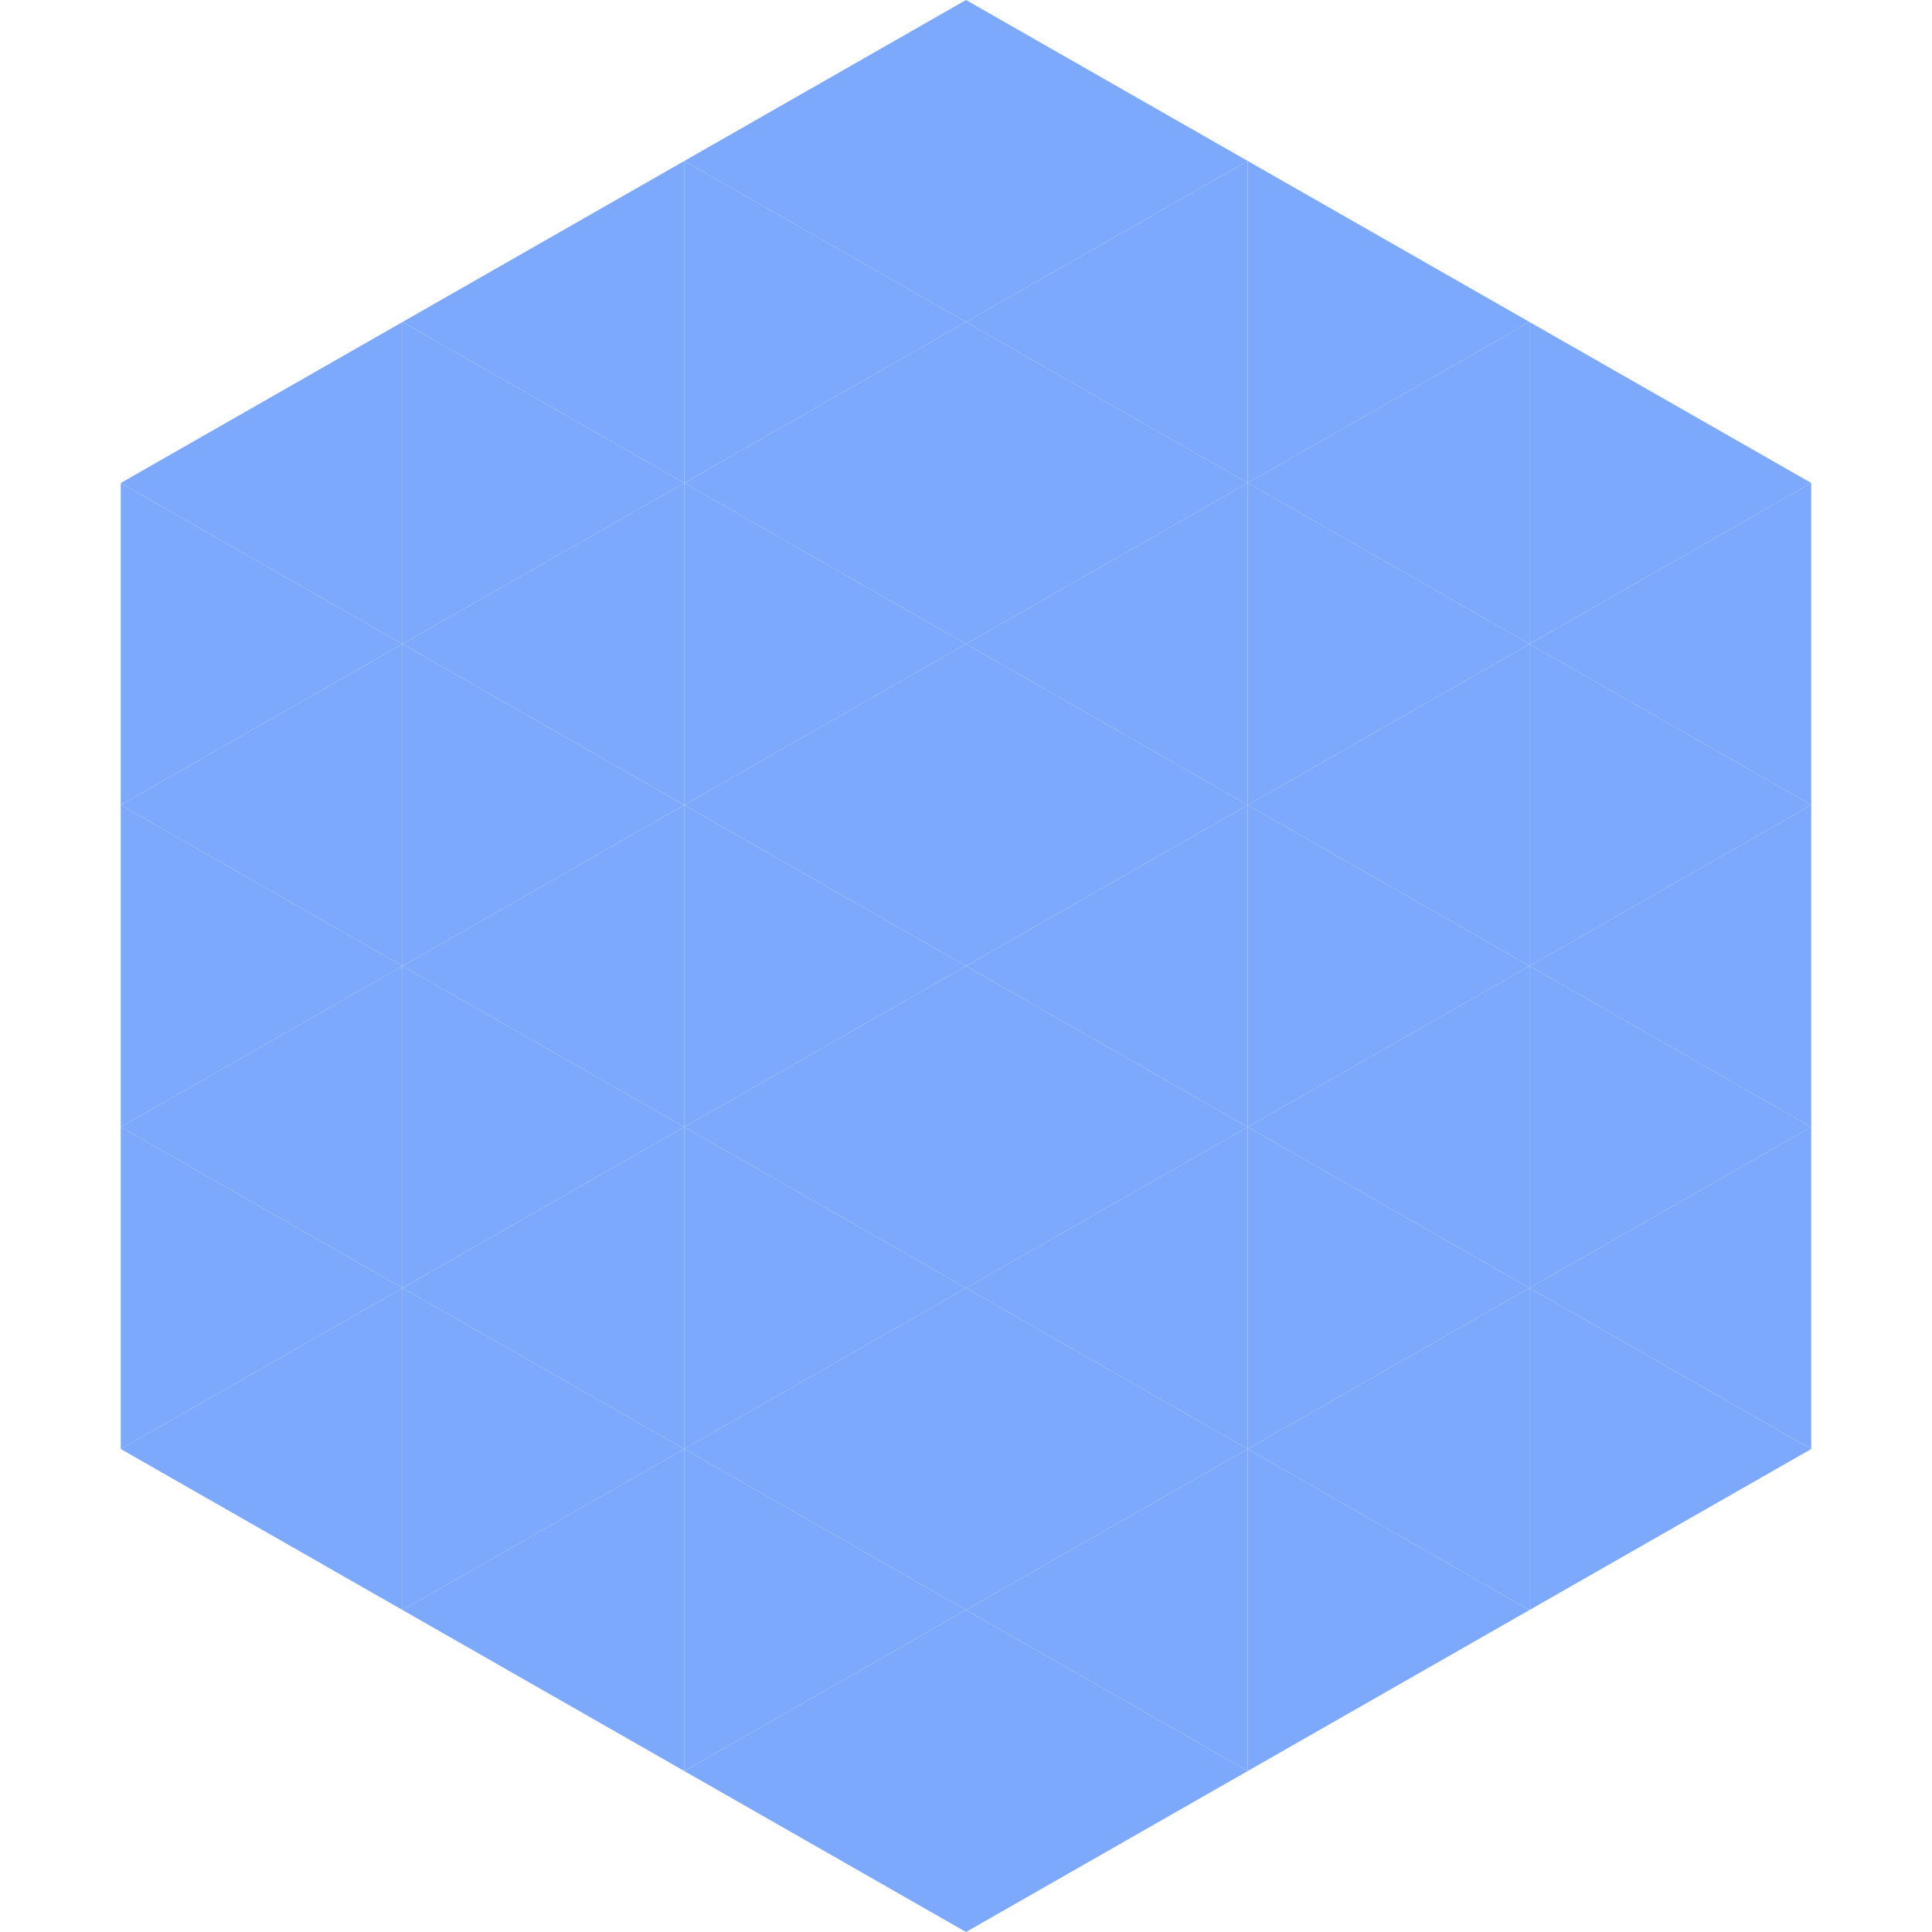 <?xml version="1.0"?>
<!-- Generated by SVGo -->
<svg width="240" height="240"
     xmlns="http://www.w3.org/2000/svg"
     xmlns:xlink="http://www.w3.org/1999/xlink">
<polygon points="50,40 15,60 50,80" style="fill:rgb(124,169,251)" />
<polygon points="190,40 225,60 190,80" style="fill:rgb(124,169,251)" />
<polygon points="15,60 50,80 15,100" style="fill:rgb(124,169,251)" />
<polygon points="225,60 190,80 225,100" style="fill:rgb(124,169,251)" />
<polygon points="50,80 15,100 50,120" style="fill:rgb(124,169,251)" />
<polygon points="190,80 225,100 190,120" style="fill:rgb(124,169,251)" />
<polygon points="15,100 50,120 15,140" style="fill:rgb(124,169,251)" />
<polygon points="225,100 190,120 225,140" style="fill:rgb(124,169,251)" />
<polygon points="50,120 15,140 50,160" style="fill:rgb(124,169,251)" />
<polygon points="190,120 225,140 190,160" style="fill:rgb(124,169,251)" />
<polygon points="15,140 50,160 15,180" style="fill:rgb(124,169,251)" />
<polygon points="225,140 190,160 225,180" style="fill:rgb(124,169,251)" />
<polygon points="50,160 15,180 50,200" style="fill:rgb(124,169,251)" />
<polygon points="190,160 225,180 190,200" style="fill:rgb(124,169,251)" />
<polygon points="15,180 50,200 15,220" style="fill:rgb(255,255,255); fill-opacity:0" />
<polygon points="225,180 190,200 225,220" style="fill:rgb(255,255,255); fill-opacity:0" />
<polygon points="50,0 85,20 50,40" style="fill:rgb(255,255,255); fill-opacity:0" />
<polygon points="190,0 155,20 190,40" style="fill:rgb(255,255,255); fill-opacity:0" />
<polygon points="85,20 50,40 85,60" style="fill:rgb(124,169,251)" />
<polygon points="155,20 190,40 155,60" style="fill:rgb(124,169,251)" />
<polygon points="50,40 85,60 50,80" style="fill:rgb(124,169,251)" />
<polygon points="190,40 155,60 190,80" style="fill:rgb(124,169,251)" />
<polygon points="85,60 50,80 85,100" style="fill:rgb(124,169,251)" />
<polygon points="155,60 190,80 155,100" style="fill:rgb(124,169,251)" />
<polygon points="50,80 85,100 50,120" style="fill:rgb(124,169,251)" />
<polygon points="190,80 155,100 190,120" style="fill:rgb(124,169,251)" />
<polygon points="85,100 50,120 85,140" style="fill:rgb(124,169,251)" />
<polygon points="155,100 190,120 155,140" style="fill:rgb(124,169,251)" />
<polygon points="50,120 85,140 50,160" style="fill:rgb(124,169,251)" />
<polygon points="190,120 155,140 190,160" style="fill:rgb(124,169,251)" />
<polygon points="85,140 50,160 85,180" style="fill:rgb(124,169,251)" />
<polygon points="155,140 190,160 155,180" style="fill:rgb(124,169,251)" />
<polygon points="50,160 85,180 50,200" style="fill:rgb(124,169,251)" />
<polygon points="190,160 155,180 190,200" style="fill:rgb(124,169,251)" />
<polygon points="85,180 50,200 85,220" style="fill:rgb(124,169,251)" />
<polygon points="155,180 190,200 155,220" style="fill:rgb(124,169,251)" />
<polygon points="120,0 85,20 120,40" style="fill:rgb(124,169,251)" />
<polygon points="120,0 155,20 120,40" style="fill:rgb(124,169,251)" />
<polygon points="85,20 120,40 85,60" style="fill:rgb(124,169,251)" />
<polygon points="155,20 120,40 155,60" style="fill:rgb(124,169,251)" />
<polygon points="120,40 85,60 120,80" style="fill:rgb(124,169,251)" />
<polygon points="120,40 155,60 120,80" style="fill:rgb(124,169,251)" />
<polygon points="85,60 120,80 85,100" style="fill:rgb(124,169,251)" />
<polygon points="155,60 120,80 155,100" style="fill:rgb(124,169,251)" />
<polygon points="120,80 85,100 120,120" style="fill:rgb(124,169,251)" />
<polygon points="120,80 155,100 120,120" style="fill:rgb(124,169,251)" />
<polygon points="85,100 120,120 85,140" style="fill:rgb(124,169,251)" />
<polygon points="155,100 120,120 155,140" style="fill:rgb(124,169,251)" />
<polygon points="120,120 85,140 120,160" style="fill:rgb(124,169,251)" />
<polygon points="120,120 155,140 120,160" style="fill:rgb(124,169,251)" />
<polygon points="85,140 120,160 85,180" style="fill:rgb(124,169,251)" />
<polygon points="155,140 120,160 155,180" style="fill:rgb(124,169,251)" />
<polygon points="120,160 85,180 120,200" style="fill:rgb(124,169,251)" />
<polygon points="120,160 155,180 120,200" style="fill:rgb(124,169,251)" />
<polygon points="85,180 120,200 85,220" style="fill:rgb(124,169,251)" />
<polygon points="155,180 120,200 155,220" style="fill:rgb(124,169,251)" />
<polygon points="120,200 85,220 120,240" style="fill:rgb(124,169,251)" />
<polygon points="120,200 155,220 120,240" style="fill:rgb(124,169,251)" />
<polygon points="85,220 120,240 85,260" style="fill:rgb(255,255,255); fill-opacity:0" />
<polygon points="155,220 120,240 155,260" style="fill:rgb(255,255,255); fill-opacity:0" />
</svg>
